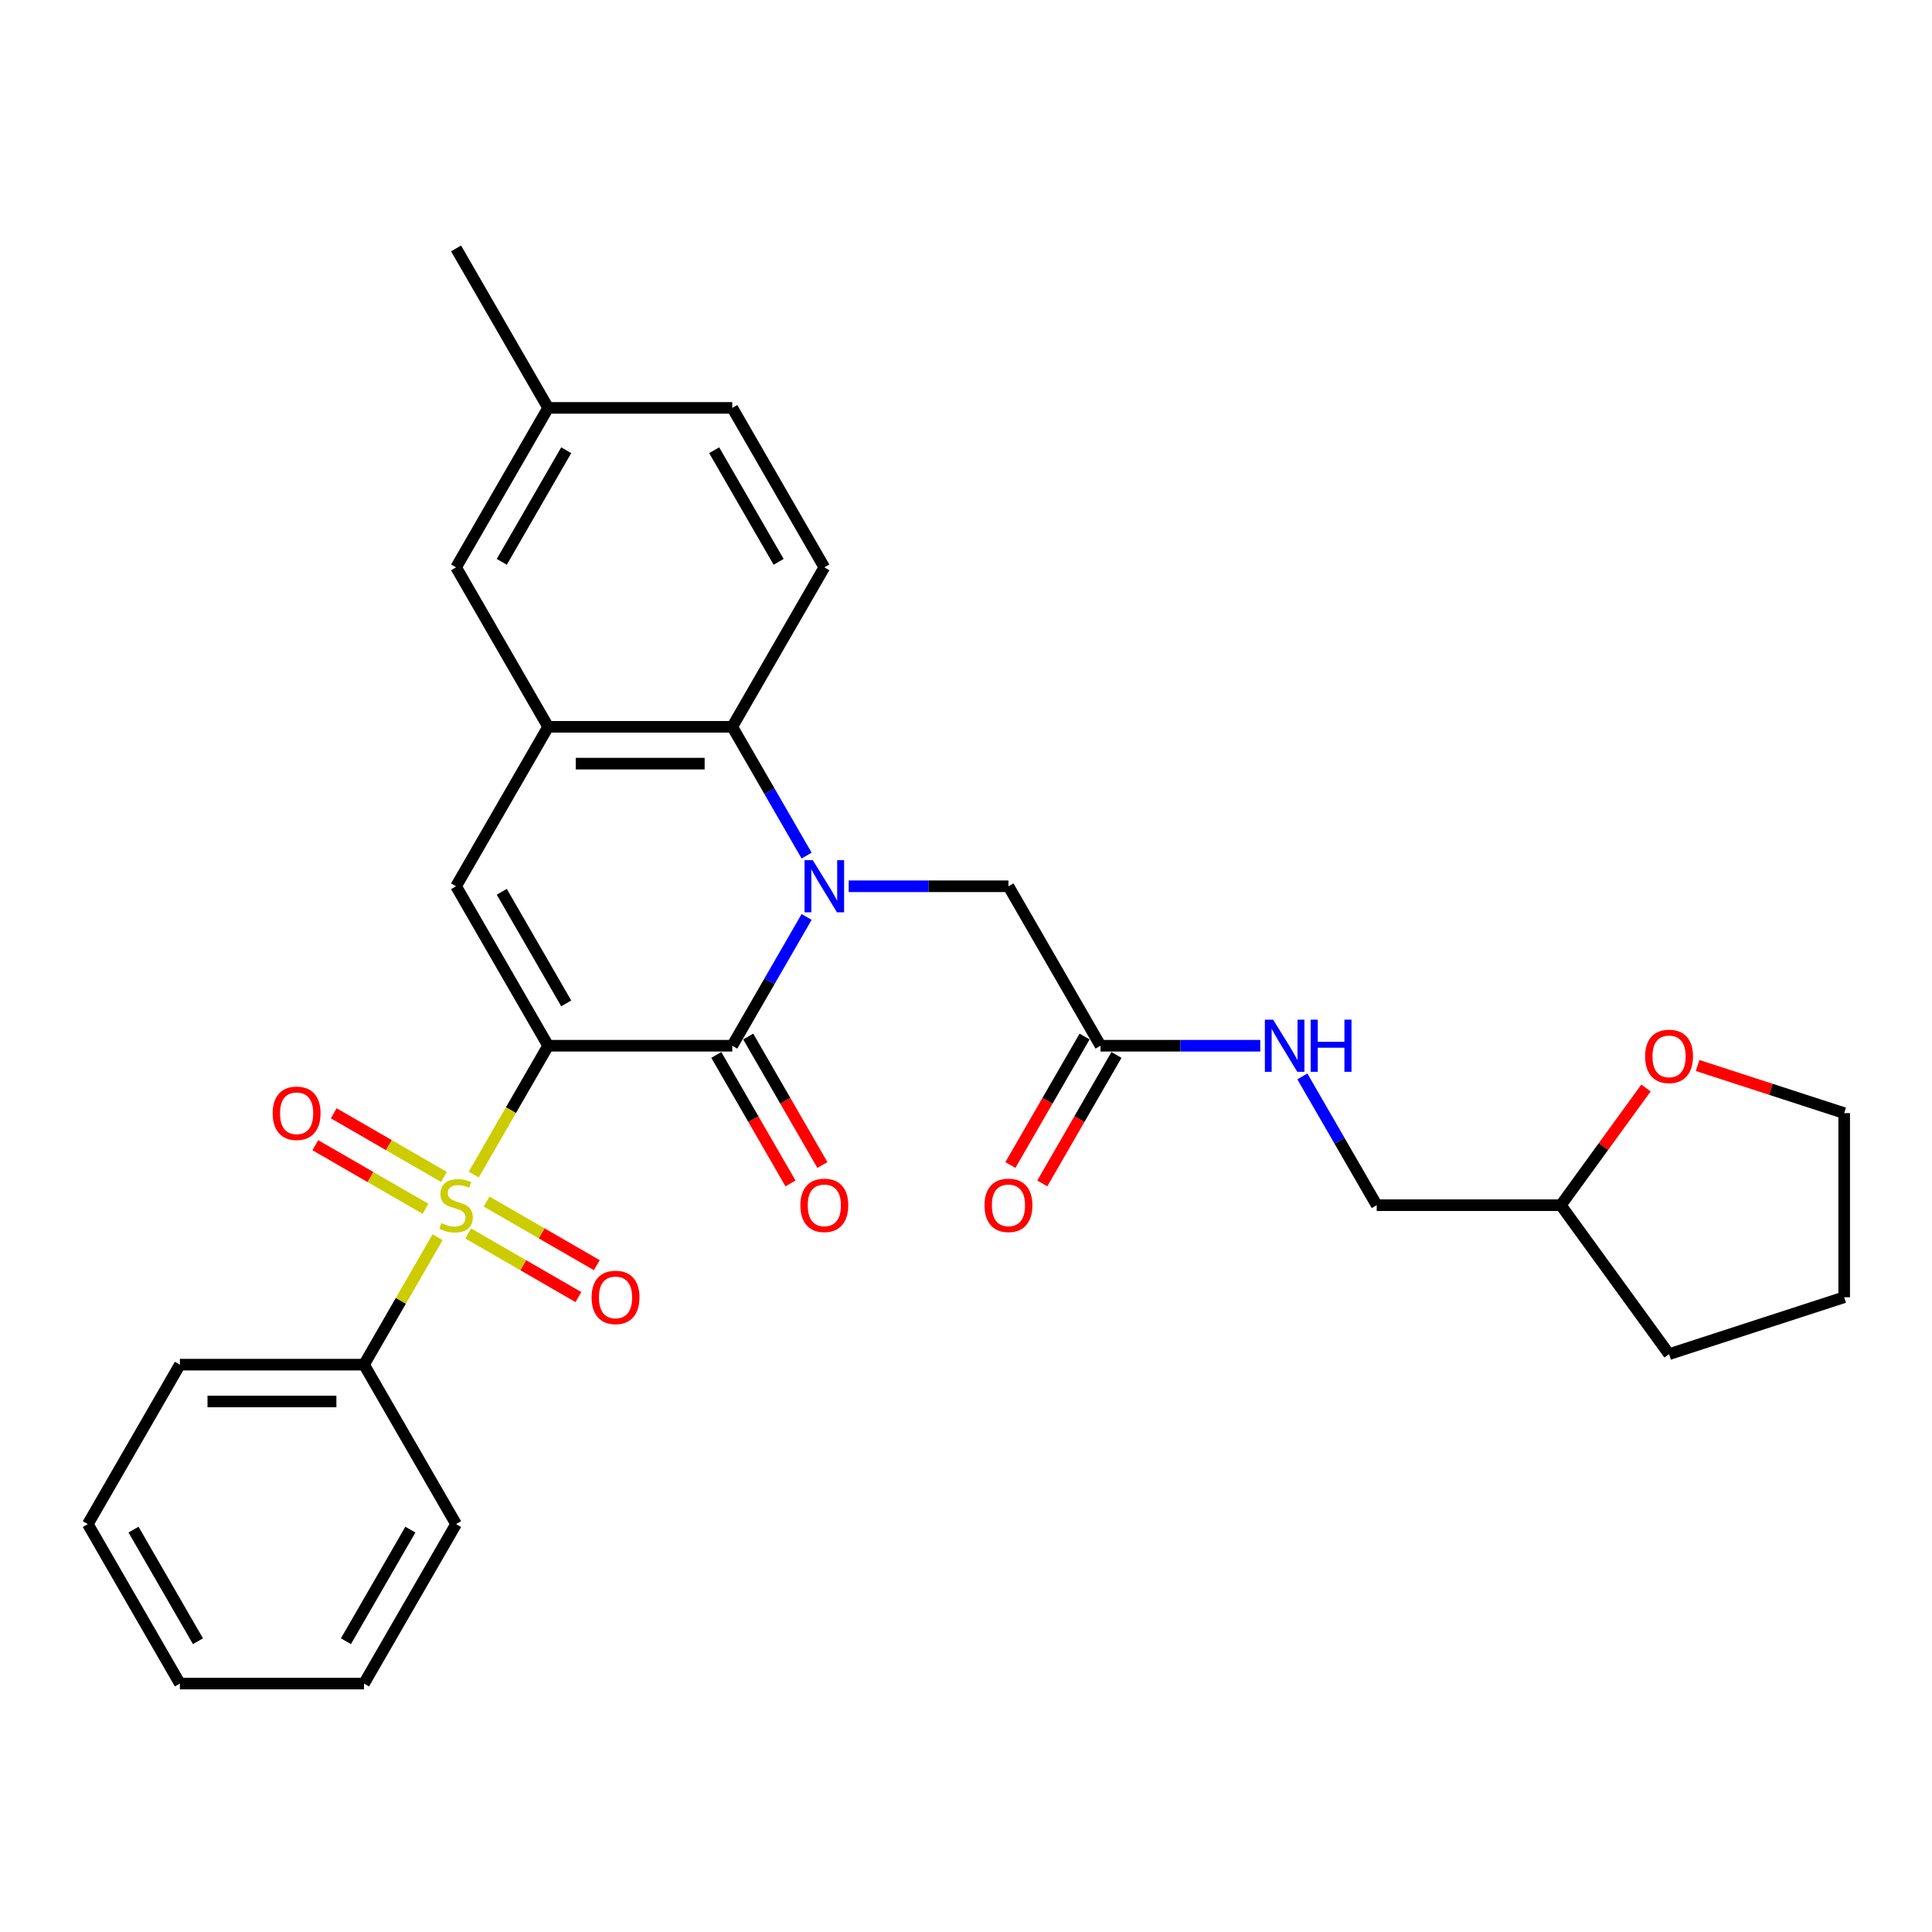 <?xml version='1.0' encoding='iso-8859-1'?>
<svg version='1.1' baseProfile='full'
              xmlns='http://www.w3.org/2000/svg'
                      xmlns:rdkit='http://www.rdkit.org/xml'
                      xmlns:xlink='http://www.w3.org/1999/xlink'
                  xml:space='preserve'
width='1000px' height='1000px' viewBox='0 0 1000 1000'>
<!-- END OF HEADER -->
<rect style='opacity:1.0;fill:#FFFFFF;stroke:none' width='1000' height='1000' x='0' y='0'> </rect>
<path class='bond-0' d='M 283.715,541.268 L 264.461,574.616' style='fill:none;fill-rule:evenodd;stroke:#000000;stroke-width:6px;stroke-linecap:butt;stroke-linejoin:miter;stroke-opacity:1' />
<path class='bond-0' d='M 264.461,574.616 L 245.208,607.964' style='fill:none;fill-rule:evenodd;stroke:#CCCC00;stroke-width:6px;stroke-linecap:butt;stroke-linejoin:miter;stroke-opacity:1' />
<path class='bond-2' d='M 283.715,541.268 L 379.019,541.268' style='fill:none;fill-rule:evenodd;stroke:#000000;stroke-width:6px;stroke-linecap:butt;stroke-linejoin:miter;stroke-opacity:1' />
<path class='bond-3' d='M 283.715,541.268 L 236.063,458.732' style='fill:none;fill-rule:evenodd;stroke:#000000;stroke-width:6px;stroke-linecap:butt;stroke-linejoin:miter;stroke-opacity:1' />
<path class='bond-3' d='M 293.074,519.357 L 259.718,461.582' style='fill:none;fill-rule:evenodd;stroke:#000000;stroke-width:6px;stroke-linecap:butt;stroke-linejoin:miter;stroke-opacity:1' />
<path class='bond-7' d='M 242.334,638.429 L 270.857,654.897' style='fill:none;fill-rule:evenodd;stroke:#CCCC00;stroke-width:6px;stroke-linecap:butt;stroke-linejoin:miter;stroke-opacity:1' />
<path class='bond-7' d='M 270.857,654.897 L 299.38,671.365' style='fill:none;fill-rule:evenodd;stroke:#FF0000;stroke-width:6px;stroke-linecap:butt;stroke-linejoin:miter;stroke-opacity:1' />
<path class='bond-7' d='M 251.864,621.922 L 280.387,638.39' style='fill:none;fill-rule:evenodd;stroke:#CCCC00;stroke-width:6px;stroke-linecap:butt;stroke-linejoin:miter;stroke-opacity:1' />
<path class='bond-7' d='M 280.387,638.39 L 308.91,654.857' style='fill:none;fill-rule:evenodd;stroke:#FF0000;stroke-width:6px;stroke-linecap:butt;stroke-linejoin:miter;stroke-opacity:1' />
<path class='bond-8' d='M 229.792,609.178 L 201.269,592.711' style='fill:none;fill-rule:evenodd;stroke:#CCCC00;stroke-width:6px;stroke-linecap:butt;stroke-linejoin:miter;stroke-opacity:1' />
<path class='bond-8' d='M 201.269,592.711 L 172.746,576.243' style='fill:none;fill-rule:evenodd;stroke:#FF0000;stroke-width:6px;stroke-linecap:butt;stroke-linejoin:miter;stroke-opacity:1' />
<path class='bond-8' d='M 220.261,625.685 L 191.738,609.218' style='fill:none;fill-rule:evenodd;stroke:#CCCC00;stroke-width:6px;stroke-linecap:butt;stroke-linejoin:miter;stroke-opacity:1' />
<path class='bond-8' d='M 191.738,609.218 L 163.215,592.75' style='fill:none;fill-rule:evenodd;stroke:#FF0000;stroke-width:6px;stroke-linecap:butt;stroke-linejoin:miter;stroke-opacity:1' />
<path class='bond-10' d='M 226.5,640.368 L 207.455,673.354' style='fill:none;fill-rule:evenodd;stroke:#CCCC00;stroke-width:6px;stroke-linecap:butt;stroke-linejoin:miter;stroke-opacity:1' />
<path class='bond-10' d='M 207.455,673.354 L 188.411,706.339' style='fill:none;fill-rule:evenodd;stroke:#000000;stroke-width:6px;stroke-linecap:butt;stroke-linejoin:miter;stroke-opacity:1' />
<path class='bond-1' d='M 417.504,474.61 L 398.262,507.939' style='fill:none;fill-rule:evenodd;stroke:#0000FF;stroke-width:6px;stroke-linecap:butt;stroke-linejoin:miter;stroke-opacity:1' />
<path class='bond-1' d='M 398.262,507.939 L 379.019,541.268' style='fill:none;fill-rule:evenodd;stroke:#000000;stroke-width:6px;stroke-linecap:butt;stroke-linejoin:miter;stroke-opacity:1' />
<path class='bond-6' d='M 439.289,458.732 L 480.632,458.732' style='fill:none;fill-rule:evenodd;stroke:#0000FF;stroke-width:6px;stroke-linecap:butt;stroke-linejoin:miter;stroke-opacity:1' />
<path class='bond-6' d='M 480.632,458.732 L 521.975,458.732' style='fill:none;fill-rule:evenodd;stroke:#000000;stroke-width:6px;stroke-linecap:butt;stroke-linejoin:miter;stroke-opacity:1' />
<path class='bond-30' d='M 417.504,442.854 L 398.262,409.525' style='fill:none;fill-rule:evenodd;stroke:#0000FF;stroke-width:6px;stroke-linecap:butt;stroke-linejoin:miter;stroke-opacity:1' />
<path class='bond-30' d='M 398.262,409.525 L 379.019,376.196' style='fill:none;fill-rule:evenodd;stroke:#000000;stroke-width:6px;stroke-linecap:butt;stroke-linejoin:miter;stroke-opacity:1' />
<path class='bond-12' d='M 370.765,546.033 L 389.964,579.286' style='fill:none;fill-rule:evenodd;stroke:#000000;stroke-width:6px;stroke-linecap:butt;stroke-linejoin:miter;stroke-opacity:1' />
<path class='bond-12' d='M 389.964,579.286 L 409.162,612.539' style='fill:none;fill-rule:evenodd;stroke:#FF0000;stroke-width:6px;stroke-linecap:butt;stroke-linejoin:miter;stroke-opacity:1' />
<path class='bond-12' d='M 387.273,536.503 L 406.471,569.756' style='fill:none;fill-rule:evenodd;stroke:#000000;stroke-width:6px;stroke-linecap:butt;stroke-linejoin:miter;stroke-opacity:1' />
<path class='bond-12' d='M 406.471,569.756 L 425.67,603.008' style='fill:none;fill-rule:evenodd;stroke:#FF0000;stroke-width:6px;stroke-linecap:butt;stroke-linejoin:miter;stroke-opacity:1' />
<path class='bond-5' d='M 236.063,458.732 L 283.715,376.196' style='fill:none;fill-rule:evenodd;stroke:#000000;stroke-width:6px;stroke-linecap:butt;stroke-linejoin:miter;stroke-opacity:1' />
<path class='bond-4' d='M 379.019,376.196 L 283.715,376.196' style='fill:none;fill-rule:evenodd;stroke:#000000;stroke-width:6px;stroke-linecap:butt;stroke-linejoin:miter;stroke-opacity:1' />
<path class='bond-4' d='M 364.723,395.257 L 298.01,395.257' style='fill:none;fill-rule:evenodd;stroke:#000000;stroke-width:6px;stroke-linecap:butt;stroke-linejoin:miter;stroke-opacity:1' />
<path class='bond-11' d='M 379.019,376.196 L 426.671,293.661' style='fill:none;fill-rule:evenodd;stroke:#000000;stroke-width:6px;stroke-linecap:butt;stroke-linejoin:miter;stroke-opacity:1' />
<path class='bond-13' d='M 283.715,376.196 L 236.063,293.661' style='fill:none;fill-rule:evenodd;stroke:#000000;stroke-width:6px;stroke-linecap:butt;stroke-linejoin:miter;stroke-opacity:1' />
<path class='bond-9' d='M 521.975,458.732 L 569.627,541.268' style='fill:none;fill-rule:evenodd;stroke:#000000;stroke-width:6px;stroke-linecap:butt;stroke-linejoin:miter;stroke-opacity:1' />
<path class='bond-14' d='M 569.627,541.268 L 610.97,541.268' style='fill:none;fill-rule:evenodd;stroke:#000000;stroke-width:6px;stroke-linecap:butt;stroke-linejoin:miter;stroke-opacity:1' />
<path class='bond-14' d='M 610.97,541.268 L 652.313,541.268' style='fill:none;fill-rule:evenodd;stroke:#0000FF;stroke-width:6px;stroke-linecap:butt;stroke-linejoin:miter;stroke-opacity:1' />
<path class='bond-15' d='M 561.374,536.503 L 542.175,569.756' style='fill:none;fill-rule:evenodd;stroke:#000000;stroke-width:6px;stroke-linecap:butt;stroke-linejoin:miter;stroke-opacity:1' />
<path class='bond-15' d='M 542.175,569.756 L 522.977,603.008' style='fill:none;fill-rule:evenodd;stroke:#FF0000;stroke-width:6px;stroke-linecap:butt;stroke-linejoin:miter;stroke-opacity:1' />
<path class='bond-15' d='M 577.881,546.033 L 558.682,579.286' style='fill:none;fill-rule:evenodd;stroke:#000000;stroke-width:6px;stroke-linecap:butt;stroke-linejoin:miter;stroke-opacity:1' />
<path class='bond-15' d='M 558.682,579.286 L 539.484,612.539' style='fill:none;fill-rule:evenodd;stroke:#FF0000;stroke-width:6px;stroke-linecap:butt;stroke-linejoin:miter;stroke-opacity:1' />
<path class='bond-22' d='M 188.411,706.339 L 93.107,706.339' style='fill:none;fill-rule:evenodd;stroke:#000000;stroke-width:6px;stroke-linecap:butt;stroke-linejoin:miter;stroke-opacity:1' />
<path class='bond-22' d='M 174.115,725.4 L 107.402,725.4' style='fill:none;fill-rule:evenodd;stroke:#000000;stroke-width:6px;stroke-linecap:butt;stroke-linejoin:miter;stroke-opacity:1' />
<path class='bond-23' d='M 188.411,706.339 L 236.063,788.875' style='fill:none;fill-rule:evenodd;stroke:#000000;stroke-width:6px;stroke-linecap:butt;stroke-linejoin:miter;stroke-opacity:1' />
<path class='bond-31' d='M 426.671,293.661 L 379.019,211.125' style='fill:none;fill-rule:evenodd;stroke:#000000;stroke-width:6px;stroke-linecap:butt;stroke-linejoin:miter;stroke-opacity:1' />
<path class='bond-31' d='M 403.016,290.811 L 369.66,233.036' style='fill:none;fill-rule:evenodd;stroke:#000000;stroke-width:6px;stroke-linecap:butt;stroke-linejoin:miter;stroke-opacity:1' />
<path class='bond-18' d='M 236.063,293.661 L 283.715,211.125' style='fill:none;fill-rule:evenodd;stroke:#000000;stroke-width:6px;stroke-linecap:butt;stroke-linejoin:miter;stroke-opacity:1' />
<path class='bond-18' d='M 259.718,290.811 L 293.074,233.036' style='fill:none;fill-rule:evenodd;stroke:#000000;stroke-width:6px;stroke-linecap:butt;stroke-linejoin:miter;stroke-opacity:1' />
<path class='bond-19' d='M 674.098,557.146 L 693.341,590.475' style='fill:none;fill-rule:evenodd;stroke:#0000FF;stroke-width:6px;stroke-linecap:butt;stroke-linejoin:miter;stroke-opacity:1' />
<path class='bond-19' d='M 693.341,590.475 L 712.583,623.804' style='fill:none;fill-rule:evenodd;stroke:#000000;stroke-width:6px;stroke-linecap:butt;stroke-linejoin:miter;stroke-opacity:1' />
<path class='bond-16' d='M 851.955,563.151 L 829.921,593.477' style='fill:none;fill-rule:evenodd;stroke:#FF0000;stroke-width:6px;stroke-linecap:butt;stroke-linejoin:miter;stroke-opacity:1' />
<path class='bond-16' d='M 829.921,593.477 L 807.887,623.804' style='fill:none;fill-rule:evenodd;stroke:#000000;stroke-width:6px;stroke-linecap:butt;stroke-linejoin:miter;stroke-opacity:1' />
<path class='bond-21' d='M 878.678,551.501 L 916.612,563.826' style='fill:none;fill-rule:evenodd;stroke:#FF0000;stroke-width:6px;stroke-linecap:butt;stroke-linejoin:miter;stroke-opacity:1' />
<path class='bond-21' d='M 916.612,563.826 L 954.545,576.152' style='fill:none;fill-rule:evenodd;stroke:#000000;stroke-width:6px;stroke-linecap:butt;stroke-linejoin:miter;stroke-opacity:1' />
<path class='bond-17' d='M 379.019,211.125 L 283.715,211.125' style='fill:none;fill-rule:evenodd;stroke:#000000;stroke-width:6px;stroke-linecap:butt;stroke-linejoin:miter;stroke-opacity:1' />
<path class='bond-24' d='M 283.715,211.125 L 236.063,128.589' style='fill:none;fill-rule:evenodd;stroke:#000000;stroke-width:6px;stroke-linecap:butt;stroke-linejoin:miter;stroke-opacity:1' />
<path class='bond-20' d='M 712.583,623.804 L 807.887,623.804' style='fill:none;fill-rule:evenodd;stroke:#000000;stroke-width:6px;stroke-linecap:butt;stroke-linejoin:miter;stroke-opacity:1' />
<path class='bond-25' d='M 807.887,623.804 L 863.906,700.906' style='fill:none;fill-rule:evenodd;stroke:#000000;stroke-width:6px;stroke-linecap:butt;stroke-linejoin:miter;stroke-opacity:1' />
<path class='bond-33' d='M 954.545,576.152 L 954.545,671.456' style='fill:none;fill-rule:evenodd;stroke:#000000;stroke-width:6px;stroke-linecap:butt;stroke-linejoin:miter;stroke-opacity:1' />
<path class='bond-27' d='M 93.107,706.339 L 45.455,788.875' style='fill:none;fill-rule:evenodd;stroke:#000000;stroke-width:6px;stroke-linecap:butt;stroke-linejoin:miter;stroke-opacity:1' />
<path class='bond-28' d='M 236.063,788.875 L 188.411,871.411' style='fill:none;fill-rule:evenodd;stroke:#000000;stroke-width:6px;stroke-linecap:butt;stroke-linejoin:miter;stroke-opacity:1' />
<path class='bond-28' d='M 212.408,791.725 L 179.051,849.5' style='fill:none;fill-rule:evenodd;stroke:#000000;stroke-width:6px;stroke-linecap:butt;stroke-linejoin:miter;stroke-opacity:1' />
<path class='bond-26' d='M 863.906,700.906 L 954.545,671.456' style='fill:none;fill-rule:evenodd;stroke:#000000;stroke-width:6px;stroke-linecap:butt;stroke-linejoin:miter;stroke-opacity:1' />
<path class='bond-32' d='M 45.455,788.875 L 93.107,871.411' style='fill:none;fill-rule:evenodd;stroke:#000000;stroke-width:6px;stroke-linecap:butt;stroke-linejoin:miter;stroke-opacity:1' />
<path class='bond-32' d='M 69.109,791.725 L 102.466,849.5' style='fill:none;fill-rule:evenodd;stroke:#000000;stroke-width:6px;stroke-linecap:butt;stroke-linejoin:miter;stroke-opacity:1' />
<path class='bond-29' d='M 188.411,871.411 L 93.107,871.411' style='fill:none;fill-rule:evenodd;stroke:#000000;stroke-width:6px;stroke-linecap:butt;stroke-linejoin:miter;stroke-opacity:1' />
<path  class='atom-1' d='M 228.438 633.067
Q 228.743 633.182, 230.001 633.715
Q 231.259 634.249, 232.632 634.592
Q 234.042 634.897, 235.415 634.897
Q 237.969 634.897, 239.456 633.677
Q 240.942 632.419, 240.942 630.246
Q 240.942 628.759, 240.18 627.845
Q 239.456 626.93, 238.312 626.434
Q 237.168 625.938, 235.262 625.367
Q 232.861 624.642, 231.412 623.956
Q 230.001 623.27, 228.972 621.821
Q 227.981 620.373, 227.981 617.933
Q 227.981 614.54, 230.268 612.443
Q 232.594 610.347, 237.168 610.347
Q 240.294 610.347, 243.84 611.833
L 242.963 614.769
Q 239.722 613.435, 237.283 613.435
Q 234.652 613.435, 233.204 614.54
Q 231.755 615.608, 231.793 617.475
Q 231.793 618.924, 232.517 619.801
Q 233.28 620.678, 234.347 621.173
Q 235.453 621.669, 237.283 622.241
Q 239.722 623.003, 241.171 623.766
Q 242.62 624.528, 243.649 626.091
Q 244.716 627.616, 244.716 630.246
Q 244.716 633.982, 242.2 636.003
Q 239.722 637.985, 235.567 637.985
Q 233.166 637.985, 231.336 637.451
Q 229.544 636.956, 227.409 636.079
L 228.438 633.067
' fill='#CCCC00'/>
<path  class='atom-2' d='M 420.705 445.237
L 429.549 459.533
Q 430.426 460.943, 431.837 463.497
Q 433.247 466.051, 433.323 466.204
L 433.323 445.237
L 436.907 445.237
L 436.907 472.227
L 433.209 472.227
L 423.717 456.597
Q 422.611 454.767, 421.429 452.671
Q 420.286 450.574, 419.943 449.926
L 419.943 472.227
L 416.435 472.227
L 416.435 445.237
L 420.705 445.237
' fill='#0000FF'/>
<path  class='atom-8' d='M 306.209 671.532
Q 306.209 665.051, 309.411 661.43
Q 312.613 657.808, 318.599 657.808
Q 324.584 657.808, 327.786 661.43
Q 330.988 665.051, 330.988 671.532
Q 330.988 678.089, 327.748 681.825
Q 324.507 685.523, 318.599 685.523
Q 312.652 685.523, 309.411 681.825
Q 306.209 678.127, 306.209 671.532
M 318.599 682.473
Q 322.716 682.473, 324.927 679.728
Q 327.176 676.945, 327.176 671.532
Q 327.176 666.233, 324.927 663.565
Q 322.716 660.858, 318.599 660.858
Q 314.481 660.858, 312.232 663.526
Q 310.021 666.195, 310.021 671.532
Q 310.021 676.983, 312.232 679.728
Q 314.481 682.473, 318.599 682.473
' fill='#FF0000'/>
<path  class='atom-9' d='M 141.137 576.228
Q 141.137 569.747, 144.34 566.126
Q 147.542 562.504, 153.527 562.504
Q 159.512 562.504, 162.714 566.126
Q 165.917 569.747, 165.917 576.228
Q 165.917 582.785, 162.676 586.521
Q 159.436 590.219, 153.527 590.219
Q 147.58 590.219, 144.34 586.521
Q 141.137 582.823, 141.137 576.228
M 153.527 587.169
Q 157.644 587.169, 159.855 584.424
Q 162.104 581.641, 162.104 576.228
Q 162.104 570.929, 159.855 568.26
Q 157.644 565.554, 153.527 565.554
Q 149.41 565.554, 147.161 568.222
Q 144.95 570.891, 144.95 576.228
Q 144.95 581.679, 147.161 584.424
Q 149.41 587.169, 153.527 587.169
' fill='#FF0000'/>
<path  class='atom-13' d='M 414.281 623.88
Q 414.281 617.399, 417.484 613.778
Q 420.686 610.156, 426.671 610.156
Q 432.656 610.156, 435.858 613.778
Q 439.061 617.399, 439.061 623.88
Q 439.061 630.437, 435.82 634.173
Q 432.58 637.871, 426.671 637.871
Q 420.724 637.871, 417.484 634.173
Q 414.281 630.475, 414.281 623.88
M 426.671 634.821
Q 430.788 634.821, 432.999 632.076
Q 435.248 629.293, 435.248 623.88
Q 435.248 618.581, 432.999 615.913
Q 430.788 613.206, 426.671 613.206
Q 422.554 613.206, 420.305 615.874
Q 418.094 618.543, 418.094 623.88
Q 418.094 629.331, 420.305 632.076
Q 422.554 634.821, 426.671 634.821
' fill='#FF0000'/>
<path  class='atom-15' d='M 658.965 527.773
L 667.81 542.068
Q 668.686 543.479, 670.097 546.033
Q 671.507 548.587, 671.584 548.74
L 671.584 527.773
L 675.167 527.773
L 675.167 554.763
L 671.469 554.763
L 661.977 539.133
Q 660.871 537.303, 659.69 535.207
Q 658.546 533.11, 658.203 532.462
L 658.203 554.763
L 654.696 554.763
L 654.696 527.773
L 658.965 527.773
' fill='#0000FF'/>
<path  class='atom-15' d='M 678.407 527.773
L 682.067 527.773
L 682.067 539.247
L 695.867 539.247
L 695.867 527.773
L 699.527 527.773
L 699.527 554.763
L 695.867 554.763
L 695.867 542.297
L 682.067 542.297
L 682.067 554.763
L 678.407 554.763
L 678.407 527.773
' fill='#0000FF'/>
<path  class='atom-16' d='M 509.586 623.88
Q 509.586 617.399, 512.788 613.778
Q 515.99 610.156, 521.975 610.156
Q 527.96 610.156, 531.162 613.778
Q 534.365 617.399, 534.365 623.88
Q 534.365 630.437, 531.124 634.173
Q 527.884 637.871, 521.975 637.871
Q 516.028 637.871, 512.788 634.173
Q 509.586 630.475, 509.586 623.88
M 521.975 634.821
Q 526.092 634.821, 528.303 632.076
Q 530.553 629.293, 530.553 623.88
Q 530.553 618.581, 528.303 615.913
Q 526.092 613.206, 521.975 613.206
Q 517.858 613.206, 515.609 615.874
Q 513.398 618.543, 513.398 623.88
Q 513.398 629.331, 515.609 632.076
Q 517.858 634.821, 521.975 634.821
' fill='#FF0000'/>
<path  class='atom-17' d='M 851.516 546.777
Q 851.516 540.297, 854.719 536.675
Q 857.921 533.053, 863.906 533.053
Q 869.891 533.053, 873.093 536.675
Q 876.295 540.297, 876.295 546.777
Q 876.295 553.334, 873.055 557.07
Q 869.815 560.768, 863.906 560.768
Q 857.959 560.768, 854.719 557.07
Q 851.516 553.372, 851.516 546.777
M 863.906 557.718
Q 868.023 557.718, 870.234 554.973
Q 872.483 552.191, 872.483 546.777
Q 872.483 541.478, 870.234 538.81
Q 868.023 536.103, 863.906 536.103
Q 859.789 536.103, 857.54 538.772
Q 855.328 541.44, 855.328 546.777
Q 855.328 552.229, 857.54 554.973
Q 859.789 557.718, 863.906 557.718
' fill='#FF0000'/>
</svg>
